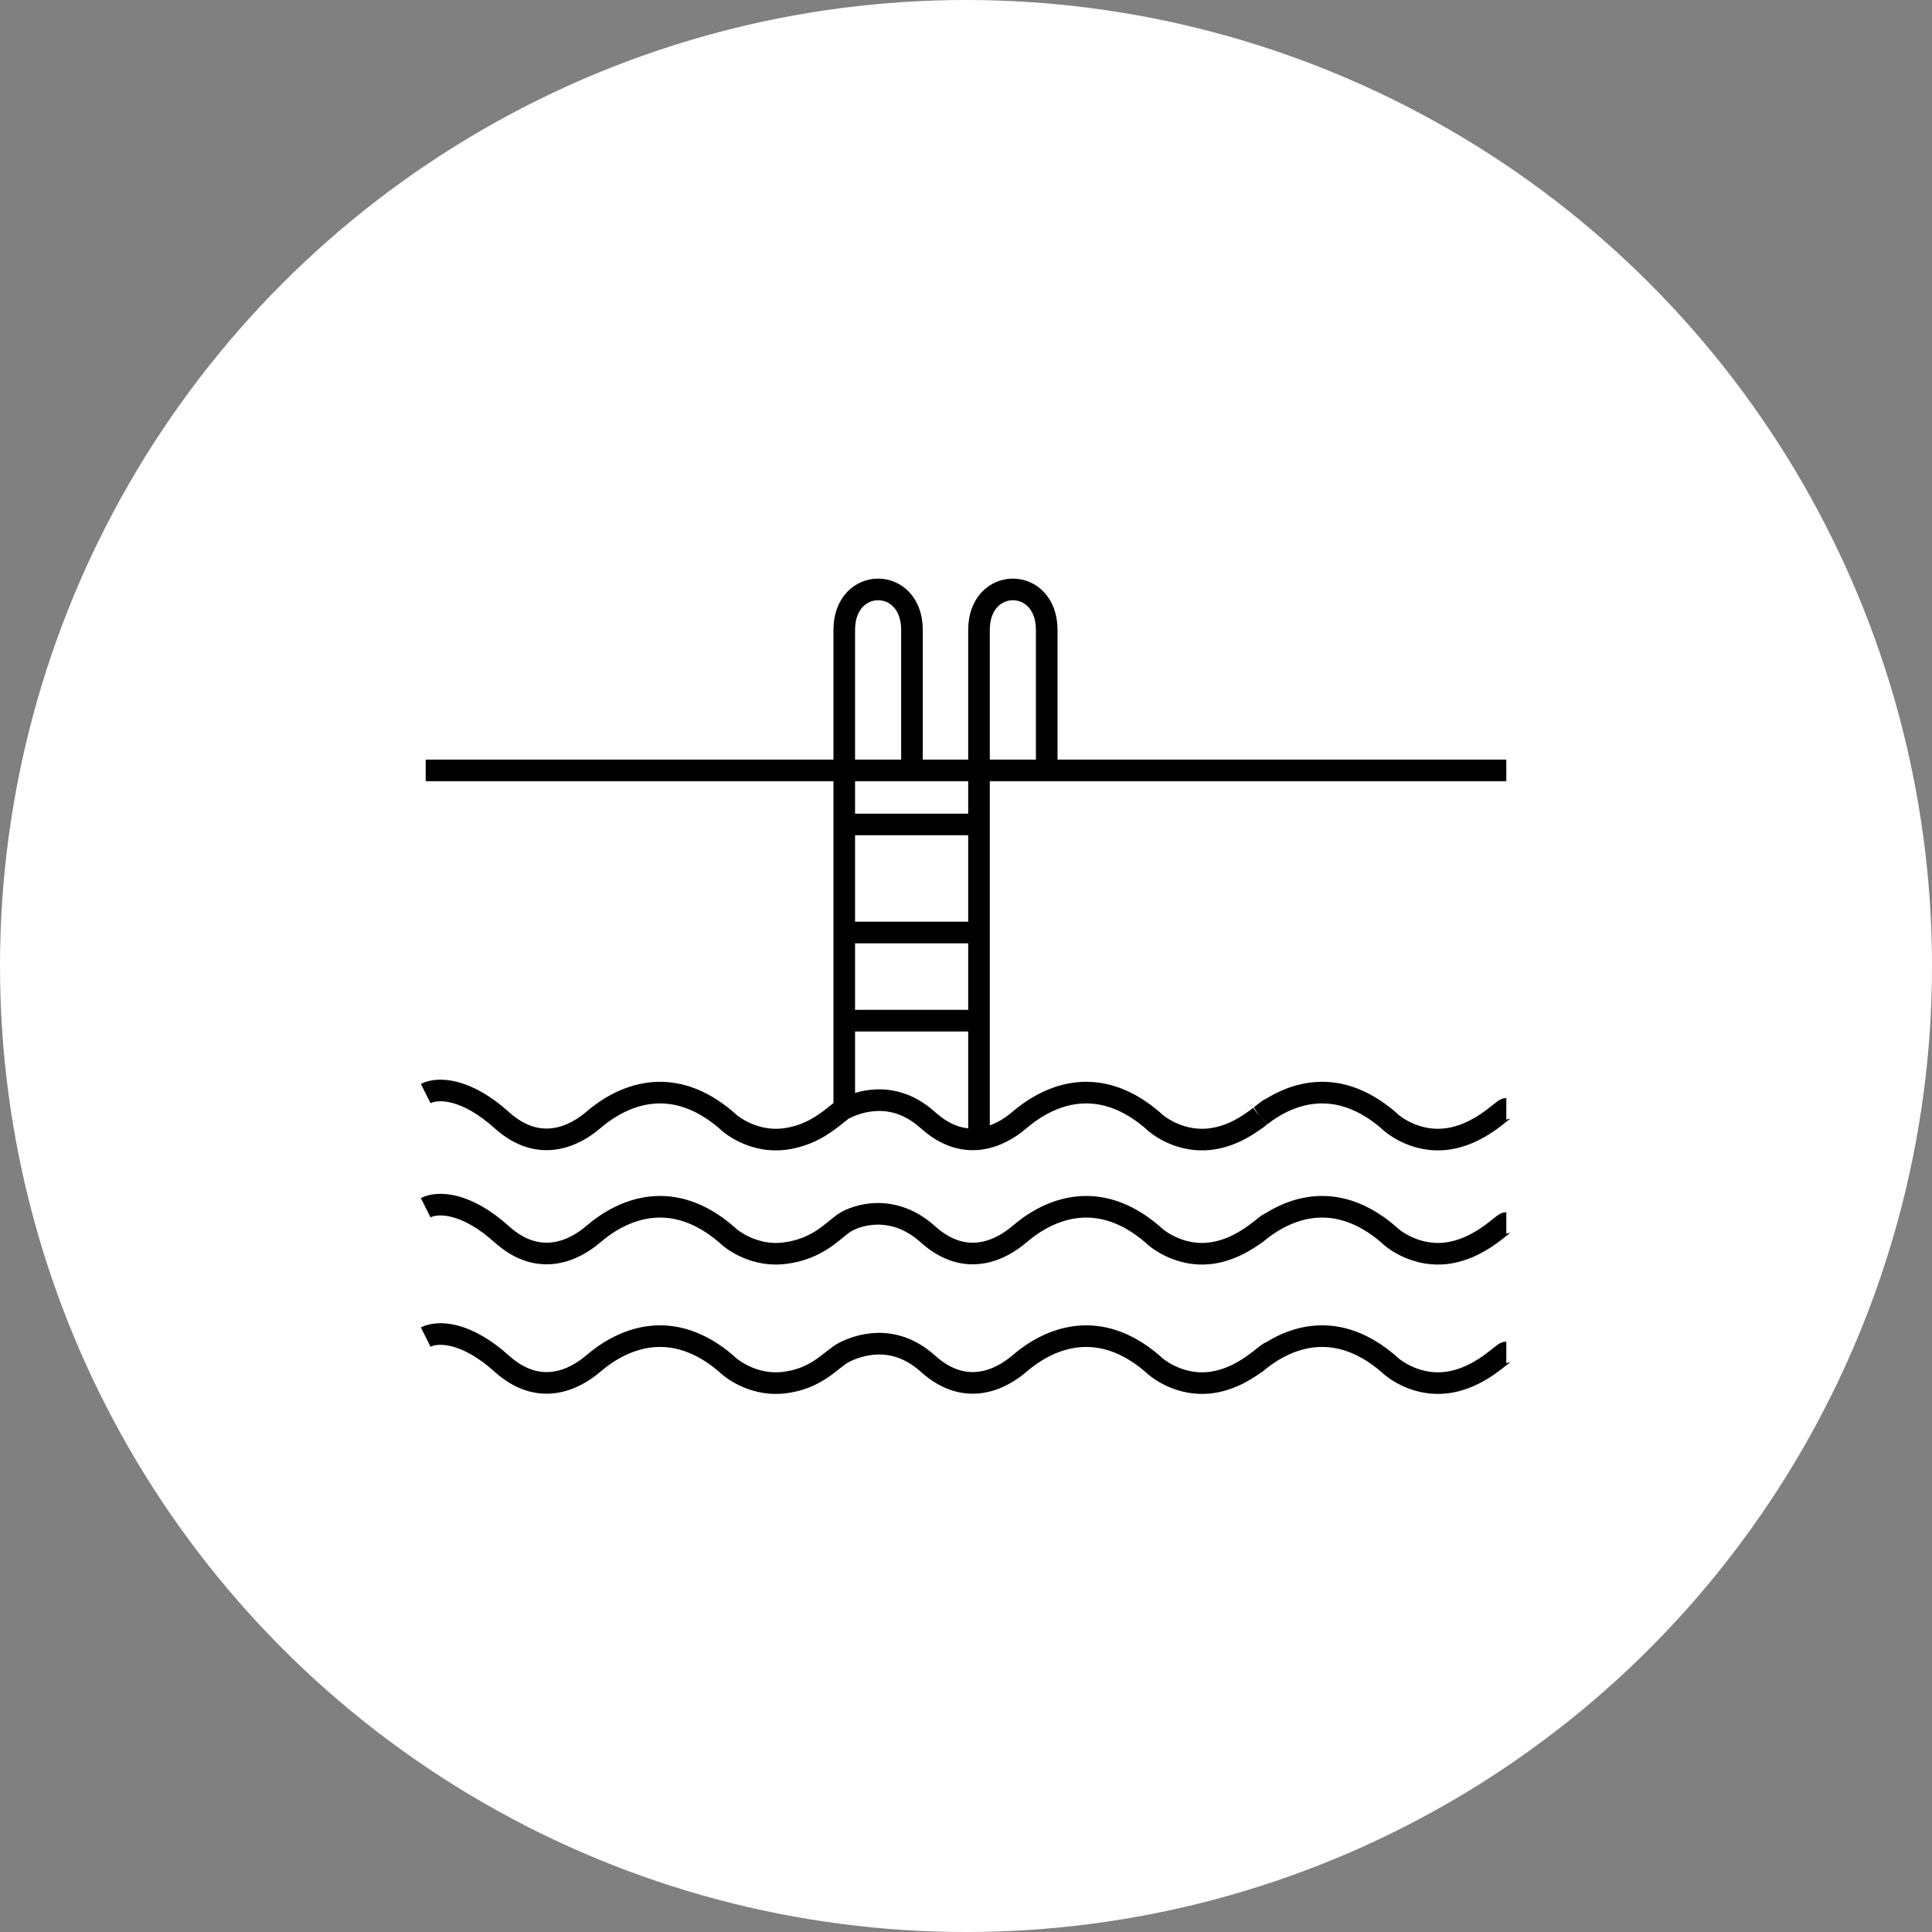 <?xml version="1.0" encoding="UTF-8"?> <svg xmlns="http://www.w3.org/2000/svg" width="59" height="59" viewBox="0 0 59 59" fill="none"><rect x="0" y="0" width="59" height="59" fill="#808080" stroke="none"/><circle cx="29.5" cy="29.5" r="29.5" fill="white"></circle><path d="M13 36.881C13.387 36.687 14.245 36.723 15.324 37.694C16.486 38.74 17.57 38.159 18.113 37.694C19.062 36.881 20.553 36.3 22.18 37.694C22.412 37.927 23.086 38.368 23.922 38.275C24.968 38.159 25.433 37.578 25.782 37.346C26.13 37.113 27.259 36.723 28.338 37.694C29.5 38.74 30.584 38.159 31.127 37.694C32.076 36.881 33.567 36.3 35.194 37.694C35.426 37.927 36.1 38.368 36.937 38.275C37.982 38.159 38.68 37.346 38.796 37.346M38.331 37.694C39.28 36.881 40.771 36.3 42.398 37.694C42.63 37.927 43.304 38.368 44.141 38.275C45.187 38.159 45.884 37.346 46 37.346M13 33.395C13.387 33.201 14.245 33.237 15.324 34.208C16.486 35.254 17.57 34.673 18.113 34.208C18.605 33.786 19.244 33.427 19.971 33.373C20.646 33.324 21.397 33.538 22.18 34.208C22.412 34.441 23.086 34.882 23.922 34.789C24.183 34.76 24.415 34.695 24.62 34.612C25.236 34.362 25.607 33.947 25.782 33.86M25.782 33.86C26.169 33.666 27.259 33.237 28.338 34.208C28.892 34.707 29.428 34.836 29.897 34.784M25.782 33.86V31.169M38.471 34.093C38.15 34.343 37.617 34.714 36.937 34.789C36.1 34.882 35.426 34.441 35.194 34.208C33.917 33.114 32.723 33.236 31.81 33.733C31.56 33.869 31.331 34.033 31.127 34.208C30.843 34.452 30.411 34.727 29.897 34.784M38.471 34.093C38.48 34.087 38.488 34.08 38.496 34.074M38.471 34.093C38.423 34.131 38.377 34.169 38.331 34.208M38.496 34.074C38.654 33.95 38.757 33.86 38.796 33.86M38.496 34.074C39.448 33.336 40.863 32.892 42.398 34.208C42.63 34.441 43.304 34.882 44.141 34.789C45.187 34.673 45.884 33.86 46 33.86M13 40.832C13.387 40.638 14.245 40.674 15.324 41.645C16.486 42.691 17.57 42.11 18.113 41.645C19.062 40.832 20.553 40.251 22.18 41.645C22.412 41.877 23.086 42.319 23.922 42.226C24.968 42.11 25.394 41.49 25.782 41.296C26.169 41.103 27.259 40.674 28.338 41.645C29.5 42.691 30.584 42.11 31.127 41.645C32.076 40.832 33.567 40.251 35.194 41.645C35.426 41.877 36.1 42.319 36.937 42.226C37.617 42.15 38.15 41.78 38.471 41.53M38.471 41.53L38.496 41.51M38.471 41.53C38.423 41.568 38.377 41.606 38.331 41.645M38.496 41.51C38.654 41.386 38.757 41.296 38.796 41.296M38.496 41.51C39.448 40.773 40.863 40.329 42.398 41.645C42.63 41.877 43.304 42.319 44.141 42.226C45.187 42.11 45.884 41.297 46 41.297M25.782 23.527H13M25.782 23.527V19.238C25.782 17.588 27.85 17.587 27.85 19.238V23.527M25.782 23.527H27.85M25.782 23.527V25.177M46 23.527H29.897M29.897 23.527H27.85M29.897 23.527V19.238C29.897 17.588 31.965 17.587 31.965 19.238V23.527M29.897 23.527V25.177M29.897 34.784V31.169M25.782 25.177H29.83H29.897M25.782 25.177V28.477M29.897 25.177V28.477M25.782 28.477H29.897M25.782 28.477V31.169M29.897 28.477V31.169M25.782 31.169H29.897" stroke="black" stroke-width="0.66"></path></svg> 